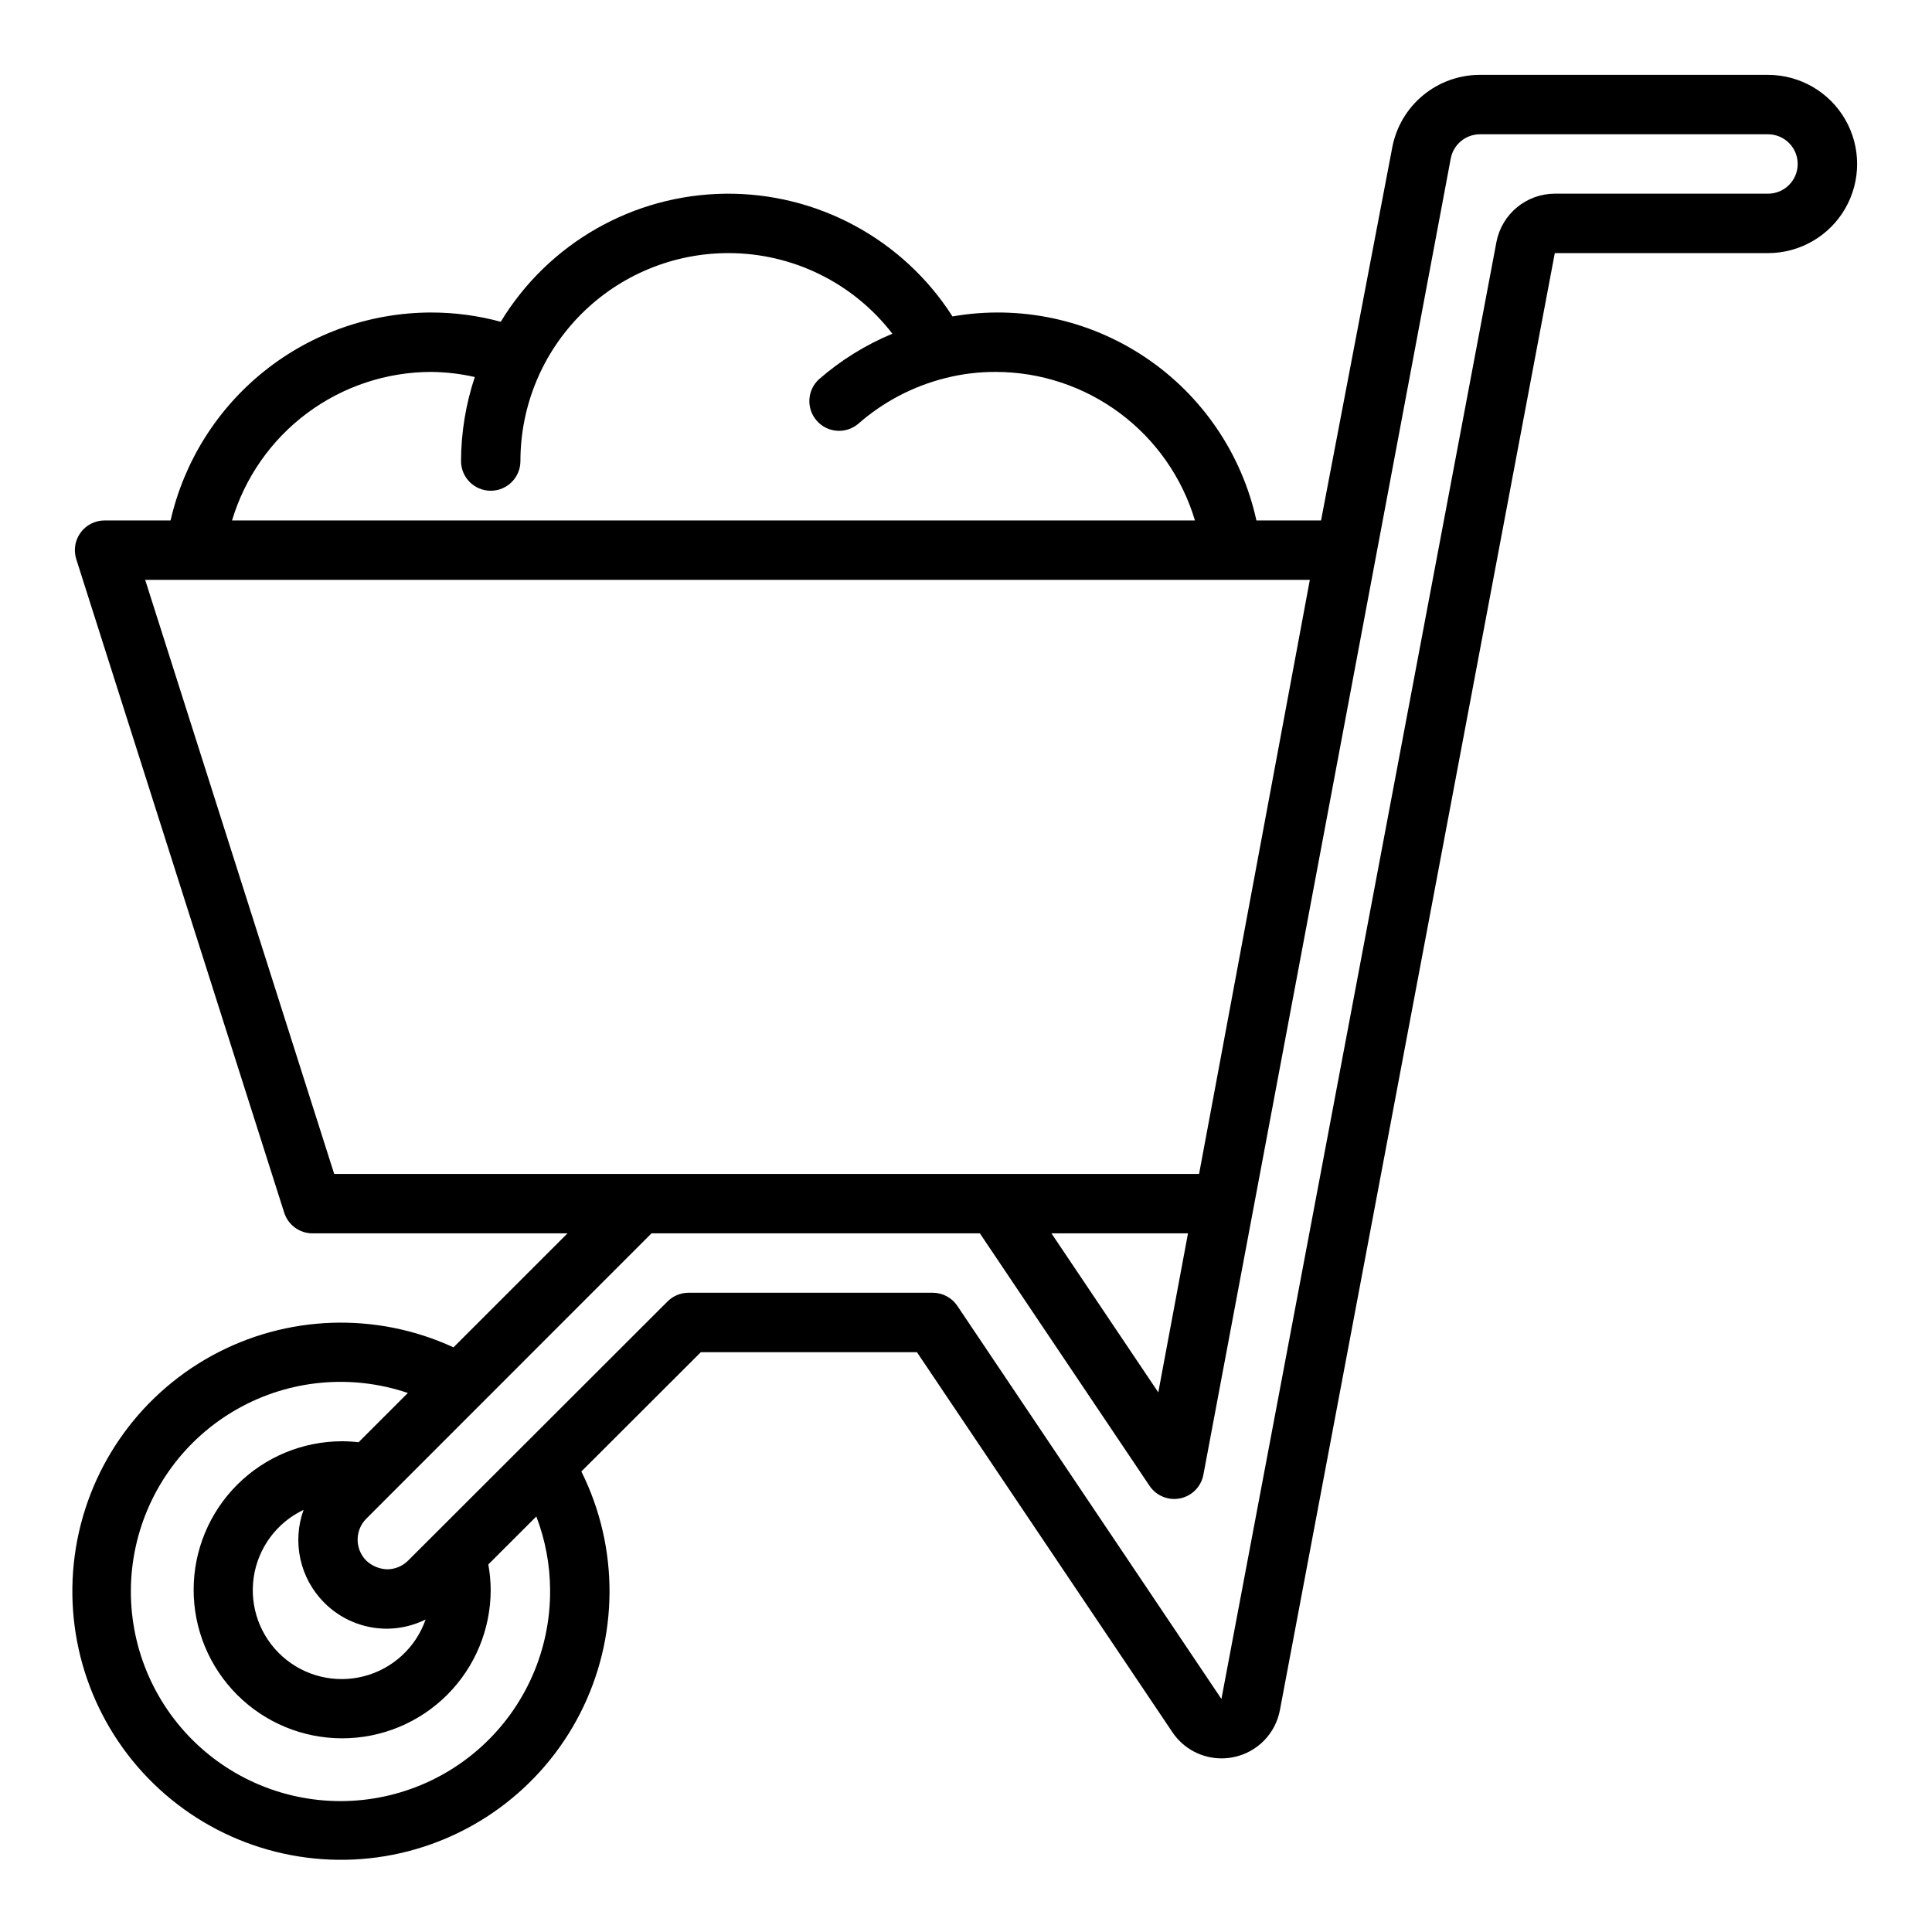<?xml version="1.0" encoding="UTF-8"?>
<!-- Uploaded to: ICON Repo, www.svgrepo.com, Generator: ICON Repo Mixer Tools -->
<svg fill="#000000" width="800px" height="800px" version="1.1" viewBox="144 144 512 512" xmlns="http://www.w3.org/2000/svg">
 <path d="m612.54 163.84h-76.359c-5.492 0-10.816 1.914-15.055 5.414-4.234 3.5-7.117 8.367-8.152 13.766l-18.883 98.902h-17.129c-3.871-17.652-14.41-33.133-29.414-43.203-15.008-10.074-33.32-13.965-51.125-10.863-13.125-20.516-35.902-32.809-60.254-32.52-24.352 0.289-46.832 13.117-59.465 33.938-6-1.633-12.188-2.457-18.406-2.457-16.051 0.012-31.629 5.465-44.18 15.477-12.547 10.008-21.332 23.98-24.91 39.629h-17.5c-2.508 0.004-4.859 1.199-6.344 3.219-1.48 2.019-1.91 4.625-1.16 7.016l55.105 173.18c1.031 3.277 4.066 5.508 7.5 5.512h67.59l-30.219 30.211c-20.508-9.461-44.285-8.633-64.082 2.234-19.797 10.871-33.262 30.488-36.281 52.871-3.023 22.379 4.754 44.867 20.957 60.598 16.207 15.73 38.914 22.836 61.195 19.152 22.281-3.688 41.492-17.727 51.766-37.836 10.277-20.113 10.402-43.906 0.332-64.121l31.664-31.621h57.262l67.699 100.7h-0.004c2.91 4.348 7.801 6.953 13.031 6.949 1.082 0 2.16-0.113 3.219-0.332 3.062-0.629 5.863-2.156 8.051-4.391 2.184-2.234 3.652-5.074 4.215-8.148l72.832-386.04h56.504c8.438 0 16.234-4.5 20.453-11.809 4.219-7.309 4.219-16.309 0-23.617-4.219-7.305-12.016-11.809-20.453-11.809zm-354.24 78.723c3.879 0.039 7.742 0.496 11.527 1.352-2.391 7.184-3.625 14.695-3.652 22.266 0 4.348 3.523 7.871 7.871 7.871s7.871-3.523 7.871-7.871c0-14.617 5.805-28.633 16.141-38.965 10.332-10.336 24.348-16.141 38.965-16.141 17.02-0.012 33.082 7.879 43.469 21.363-7.102 2.949-13.68 7.031-19.477 12.086-3.137 2.902-3.387 7.777-0.559 10.98 2.824 3.207 7.691 3.574 10.965 0.828 6.637-5.836 14.574-10 23.145-12.141 4.348-1.102 8.82-1.648 13.305-1.629 11.863 0.008 23.41 3.844 32.922 10.934 9.512 7.09 16.484 17.059 19.883 28.426h-255.18c3.398-11.367 10.371-21.336 19.883-28.426 9.516-7.09 21.059-10.926 32.922-10.934zm-75.828 55.105h308.65l-29.355 157.44h-229.2zm276.36 173.18-7.871 42.141-28.32-42.141zm-169.05 94.465c0.129 15.809-6.488 30.926-18.191 41.559-11.703 10.633-27.383 15.777-43.109 14.141-15.727-1.637-30.012-9.898-39.273-22.711-9.262-12.816-12.625-28.973-9.246-44.418 3.383-15.445 13.184-28.723 26.953-36.496 13.766-7.777 30.195-9.316 45.168-4.234l-13.059 13.059c-1.441-0.172-2.894-0.258-4.344-0.262-10.441 0-20.453 4.148-27.832 11.531-7.383 7.379-11.531 17.391-11.531 27.832 0 10.438 4.148 20.449 11.531 27.832 7.379 7.379 17.391 11.527 27.832 11.527 10.438 0 20.449-4.148 27.832-11.527 7.379-7.383 11.527-17.395 11.527-27.832-0.016-2.258-0.227-4.508-0.629-6.723l12.723-12.715h-0.004c2.379 6.207 3.617 12.789 3.652 19.438zm-59.906 3.371v-0.004c4.406 4.453 10.418 6.957 16.684 6.945 3.551-0.027 7.051-0.863 10.23-2.441-2.598 7.441-8.746 13.09-16.379 15.047-7.633 1.961-15.742-0.023-21.605-5.289-5.863-5.269-8.707-13.117-7.574-20.918 1.137-7.801 6.094-14.516 13.215-17.895-1.508 4.188-1.797 8.715-0.836 13.059 0.961 4.348 3.137 8.332 6.266 11.492zm382.66-373.36h-56.504c-3.656 0.012-7.195 1.289-10.016 3.617-2.816 2.328-4.738 5.562-5.438 9.152l-72.887 386.15-69.984-104.17c-1.461-2.176-3.91-3.481-6.531-3.481h-64.711c-2.086 0-4.09 0.832-5.562 2.309l-68.762 68.684h-0.004c-1.461 1.457-3.441 2.285-5.508 2.297-2.074-0.062-4.055-0.883-5.566-2.305-3.051-3.07-3.051-8.031 0-11.102l75.594-75.625h87.02l44.965 66.914v-0.004c1.781 2.656 4.992 3.965 8.125 3.32 3.129-0.645 5.559-3.121 6.144-6.262l65.559-348.84c0.711-3.699 3.941-6.379 7.707-6.391h76.359c4.348 0 7.871 3.523 7.871 7.871s-3.523 7.871-7.871 7.871z"/>
</svg>